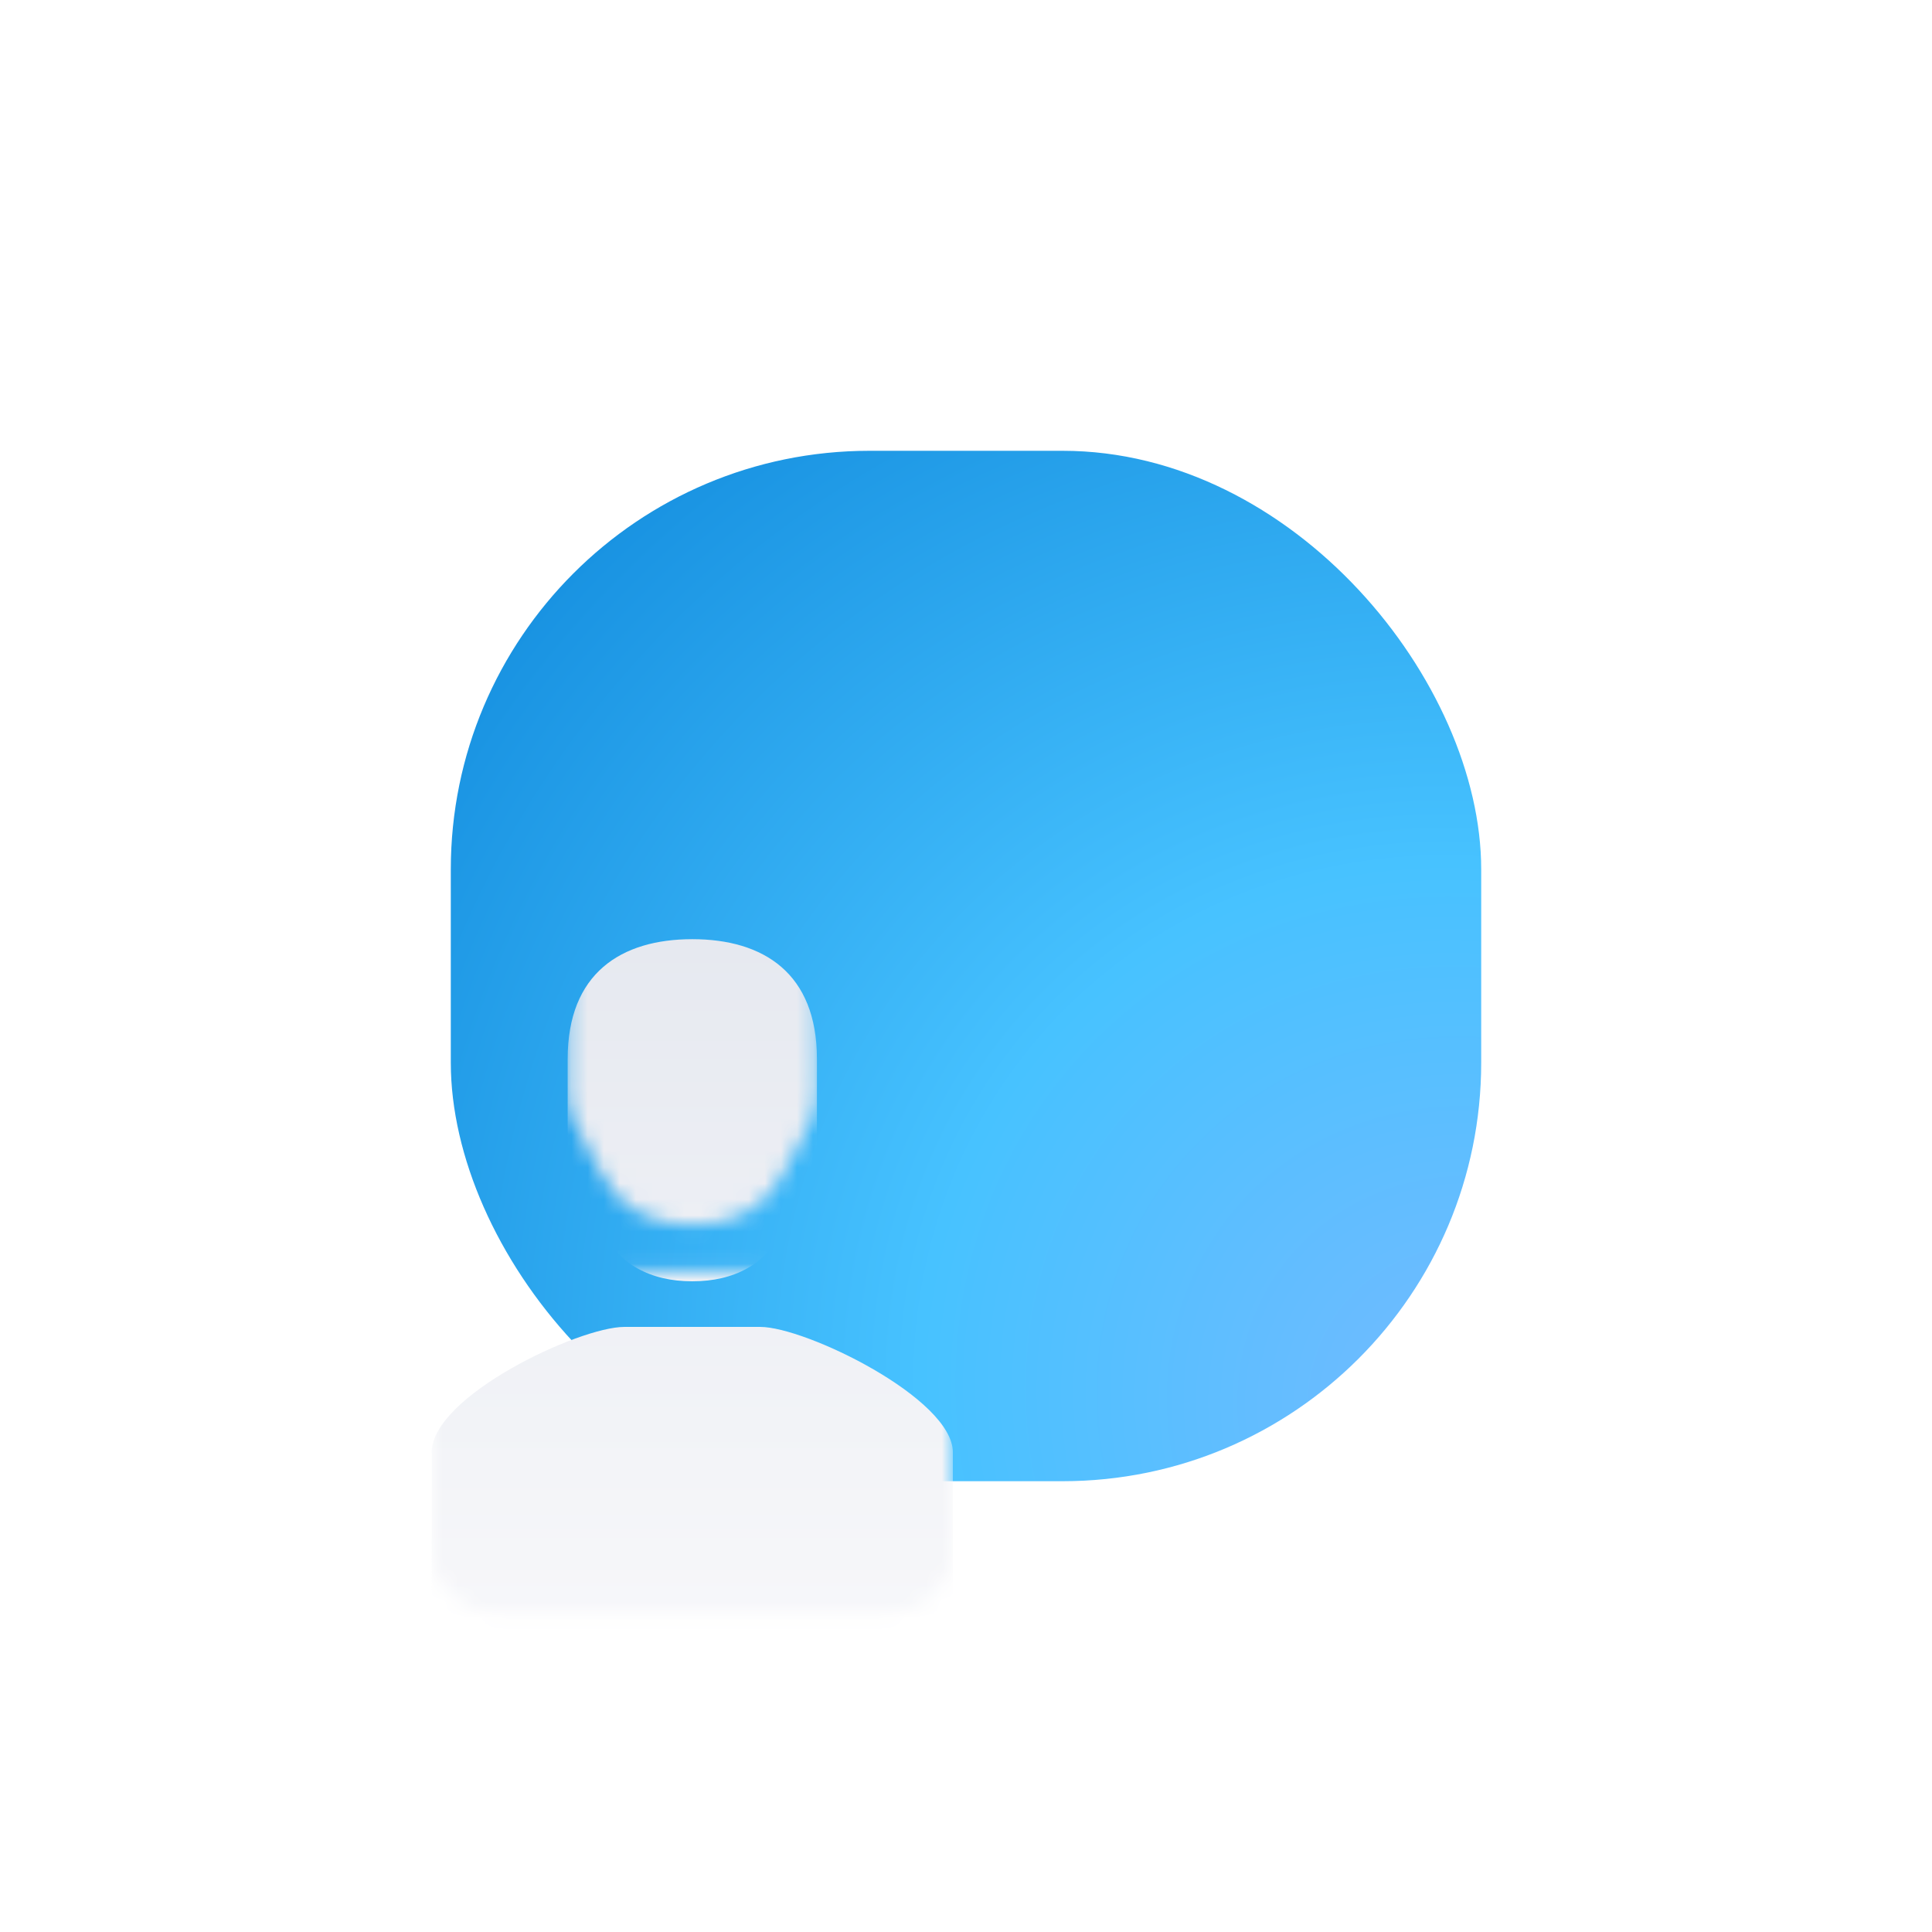 <svg width="120" height="120" viewBox="0 0 120 120" fill="none" xmlns="http://www.w3.org/2000/svg">
<rect x="28" y="28" width="64" height="64" rx="26" fill="url(#paint0_radial_3621_81801)"/>
<g filter="url(#filter0_ddd_3621_81801)">
<mask id="mask0_3621_81801" style="mask-type:alpha" maskUnits="userSpaceOnUse" x="43" y="37" width="34" height="47">
<path fill-rule="evenodd" clip-rule="evenodd" d="M52.259 50.584V45.271C52.259 39.959 55.566 37.834 60 37.834C64.433 37.834 67.741 39.959 67.741 45.271V50.584C67.741 52.131 67.174 53.123 66.455 54.379L66.455 54.379C66.193 54.836 65.911 55.329 65.63 55.896C64.574 58.021 62.603 59.084 60 59.084C57.397 59.084 55.426 58.021 54.37 55.896C54.089 55.329 53.807 54.836 53.545 54.379C52.827 53.123 52.259 52.131 52.259 50.584ZM43.815 69.709V79.167C43.815 81.376 45.606 83.167 47.815 83.167H60H72.184C74.394 83.167 76.184 81.376 76.184 79.167L76.185 69.709C76.185 66.36 67.037 61.917 64.222 61.917H55.778C52.963 61.917 43.815 66.216 43.815 69.709Z" fill="white"/>
</mask>
<g mask="url(#mask0_3621_81801)">
<g filter="url(#filter1_ddi_3621_81801)">
<path fill-rule="evenodd" clip-rule="evenodd" d="M52.259 50.584V45.271C52.259 39.959 55.566 37.834 60 37.834C64.433 37.834 67.741 39.959 67.741 45.271V50.584C67.741 52.131 67.174 53.123 66.455 54.379L66.455 54.379C66.193 54.836 65.911 55.329 65.63 55.896C64.574 58.021 62.603 59.084 60 59.084C57.397 59.084 55.426 58.021 54.37 55.896C54.089 55.329 53.807 54.836 53.545 54.379C52.827 53.123 52.259 52.131 52.259 50.584ZM43.815 69.709V79.167C43.815 81.376 45.606 83.167 47.815 83.167H60H72.184C74.394 83.167 76.184 81.376 76.184 79.167L76.185 69.709C76.185 66.36 67.037 61.917 64.222 61.917H55.778C52.963 61.917 43.815 66.216 43.815 69.709Z" fill="url(#paint1_linear_3621_81801)"/>
</g>
</g>
</g>
<defs>
<filter id="filter0_ddd_3621_81801" x="11" y="25" width="78" height="91" filterUnits="userSpaceOnUse" color-interpolation-filters="sRGB">
<feFlood flood-opacity="0" result="BackgroundImageFix"/>
<feColorMatrix in="SourceAlpha" type="matrix" values="0 0 0 0 0 0 0 0 0 0 0 0 0 0 0 0 0 0 127 0" result="hardAlpha"/>
<feOffset dx="-10" dy="10"/>
<feGaussianBlur stdDeviation="10"/>
<feColorMatrix type="matrix" values="0 0 0 0 0 0 0 0 0 0 0 0 0 0 0 0 0 0 0.04 0"/>
<feBlend mode="normal" in2="BackgroundImageFix" result="effect1_dropShadow_3621_81801"/>
<feColorMatrix in="SourceAlpha" type="matrix" values="0 0 0 0 0 0 0 0 0 0 0 0 0 0 0 0 0 0 127 0" result="hardAlpha"/>
<feOffset dx="-6" dy="6"/>
<feGaussianBlur stdDeviation="6"/>
<feColorMatrix type="matrix" values="0 0 0 0 0 0 0 0 0 0 0 0 0 0 0 0 0 0 0.04 0"/>
<feBlend mode="normal" in2="effect1_dropShadow_3621_81801" result="effect2_dropShadow_3621_81801"/>
<feColorMatrix in="SourceAlpha" type="matrix" values="0 0 0 0 0 0 0 0 0 0 0 0 0 0 0 0 0 0 127 0" result="hardAlpha"/>
<feOffset dx="-1" dy="1"/>
<feGaussianBlur stdDeviation="2"/>
<feColorMatrix type="matrix" values="0 0 0 0 0 0 0 0 0 0 0 0 0 0 0 0 0 0 0.12 0"/>
<feBlend mode="normal" in2="effect2_dropShadow_3621_81801" result="effect3_dropShadow_3621_81801"/>
<feBlend mode="normal" in="SourceGraphic" in2="effect3_dropShadow_3621_81801" result="shape"/>
</filter>
<filter id="filter1_ddi_3621_81801" x="39.815" y="35.834" width="40.37" height="53.334" filterUnits="userSpaceOnUse" color-interpolation-filters="sRGB">
<feFlood flood-opacity="0" result="BackgroundImageFix"/>
<feColorMatrix in="SourceAlpha" type="matrix" values="0 0 0 0 0 0 0 0 0 0 0 0 0 0 0 0 0 0 127 0" result="hardAlpha"/>
<feOffset dy="1"/>
<feGaussianBlur stdDeviation="1"/>
<feColorMatrix type="matrix" values="0 0 0 0 0 0 0 0 0 0 0 0 0 0 0 0 0 0 0.4 0"/>
<feBlend mode="normal" in2="BackgroundImageFix" result="effect1_dropShadow_3621_81801"/>
<feColorMatrix in="SourceAlpha" type="matrix" values="0 0 0 0 0 0 0 0 0 0 0 0 0 0 0 0 0 0 127 0" result="hardAlpha"/>
<feOffset dy="2"/>
<feGaussianBlur stdDeviation="2"/>
<feColorMatrix type="matrix" values="0 0 0 0 0 0 0 0 0 0 0 0 0 0 0 0 0 0 0.24 0"/>
<feBlend mode="normal" in2="effect1_dropShadow_3621_81801" result="effect2_dropShadow_3621_81801"/>
<feBlend mode="normal" in="SourceGraphic" in2="effect2_dropShadow_3621_81801" result="shape"/>
<feColorMatrix in="SourceAlpha" type="matrix" values="0 0 0 0 0 0 0 0 0 0 0 0 0 0 0 0 0 0 127 0" result="hardAlpha"/>
<feOffset dy="0.5"/>
<feGaussianBlur stdDeviation="0.25"/>
<feComposite in2="hardAlpha" operator="arithmetic" k2="-1" k3="1"/>
<feColorMatrix type="matrix" values="0 0 0 0 1 0 0 0 0 1 0 0 0 0 1 0 0 0 0.56 0"/>
<feBlend mode="normal" in2="shape" result="effect3_innerShadow_3621_81801"/>
</filter>
<radialGradient id="paint0_radial_3621_81801" cx="0" cy="0" r="1" gradientUnits="userSpaceOnUse" gradientTransform="translate(92 87.5) rotate(-144.293) scale(78.816 74.705)">
<stop stop-color="#75BAFF"/>
<stop offset="0.451" stop-color="#47C2FF"/>
<stop offset="1" stop-color="#1690E0"/>
</radialGradient>
<linearGradient id="paint1_linear_3621_81801" x1="76.691" y1="37.834" x2="76.691" y2="88.398" gradientUnits="userSpaceOnUse">
<stop stop-color="#E6E9F0"/>
<stop offset="1" stop-color="#FAFAFC"/>
</linearGradient>
</defs>
</svg>

